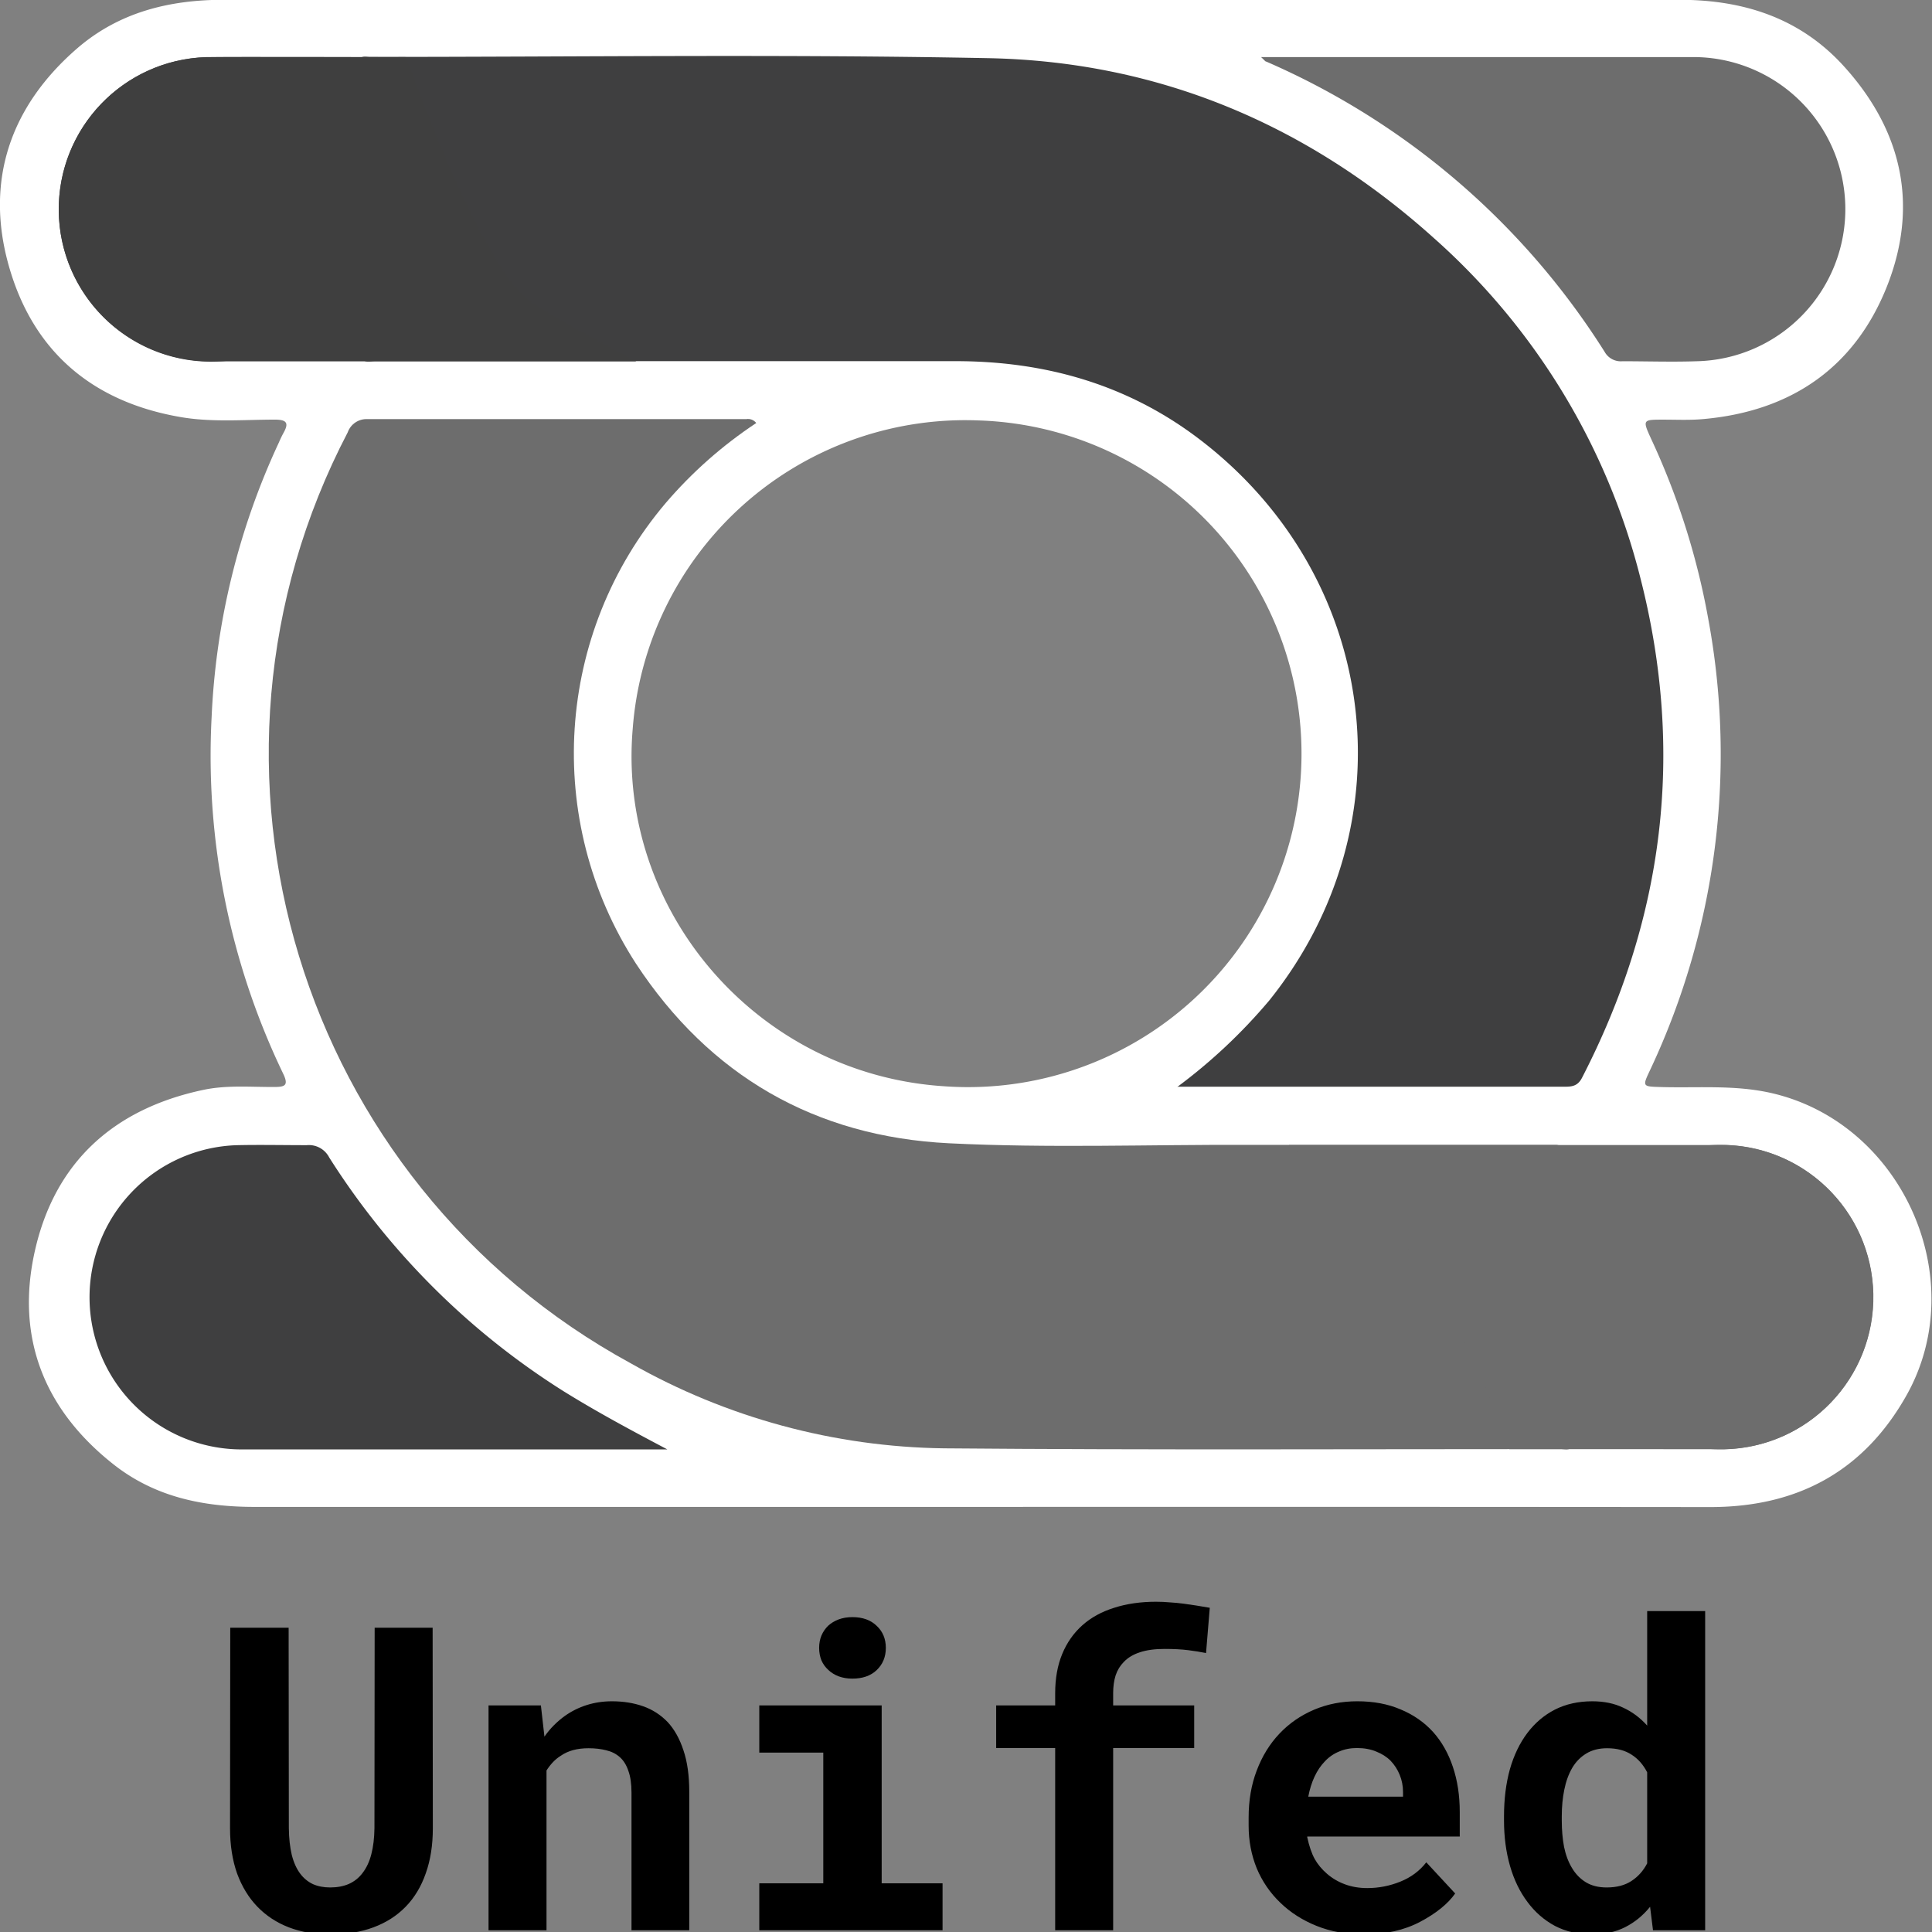 <?xml version="1.0" encoding="UTF-8" standalone="no"?>
<svg
   xmlns:dc="http://purl.org/dc/elements/1.1/"
   xmlns:cc="http://creativecommons.org/ns#"
   xmlns:rdf="http://www.w3.org/1999/02/22-rdf-syntax-ns#"
   xmlns:svg="http://www.w3.org/2000/svg"
   xmlns="http://www.w3.org/2000/svg"
   xmlns:sodipodi="http://sodipodi.sourceforge.net/DTD/sodipodi-0.dtd"
   xmlns:inkscape="http://www.inkscape.org/namespaces/inkscape"
   version="1.1"
   id="svg3767"
   xml:space="preserve"
   width="908.997"
   height="908.997"
   viewBox="0 0 908.997 908.997"
   sodipodi:docname="unifed-with-text.svg"
   inkscape:version="0.92.5 (2060ec1f9f, 2020-04-08)"><rect x="0" y="0" width="908.997" height="908.997" fill="#808080" stroke="none"/><sodipodi:namedview
   pagecolor="#ffffff"
   bordercolor="#666666"
   borderopacity="1"
   objecttolerance="10"
   gridtolerance="10"
   guidetolerance="10"
   inkscape:pageopacity="0"
   inkscape:pageshadow="2"
   inkscape:window-width="2560"
   inkscape:window-height="1440"
   id="namedview21"
   showgrid="false"
   inkscape:zoom="1.0385068"
   inkscape:cx="431.38859"
   inkscape:cy="454.49869"
   inkscape:window-x="0"
   inkscape:window-y="0"
   inkscape:window-maximized="0"
   inkscape:current-layer="flowRoot823" />
	<defs
   id="defs3771"><style
     id="style3899">.cls-1{fill:#5b5b5b;}.cls-2{fill:#fefefe;}</style></defs>
	<g
   id="g3775"
   transform="matrix(1.333,0,0,-1.333,-92.366,960.904)">
		<g
   id="g3933"
   transform="matrix(2.751,0,0,-2.751,105.083,556.143)">
			<path
   style="fill:#ffffff;fill-opacity:1;stroke-width:1.064"
   d="m 15.705,-59.901 c -6.958,0 -13.405,1.575 -18.778,6.203 -8.671,7.49 -11.894,17.097 -8.787,28.002 3.107,10.905 10.671,17.341 21.895,19.31 4.064,0.723 8.181,0.351 12.277,0.351 1.468,0.011 1.755,0.447 1.064,1.681 a 13.628,13.628 0 0 0 -0.606,1.256 92.984,92.984 0 0 0 -8.628,35.215 94.123,94.123 0 0 0 9.171,45.747 c 0.766,1.575 0.191,1.724 -1.192,1.724 -3.032,0.011 -6.085,-0.266 -9.096,0.383 -11.458,2.436 -19.012,9.277 -21.565,20.671 -2.479,11.054 1.16,20.331 10.118,27.385 5.319,4.181 11.49,5.437 18.086,5.437 h 93.101 c 31.236,-0.014 62.461,-0.007 93.676,0.021 11.139,0 19.661,-4.564 25.161,-14.341 8.373,-14.905 -0.511,-34.8 -17.161,-38.736 -4.724,-1.117 -9.468,-0.681 -14.213,-0.809 -2.553,-0.074 -2.553,-0.011 -1.489,-2.266 a 95.112,95.112 0 0 0 7.447,-57.673 93.942,93.942 0 0 0 -7.331,-23.182 c -1.149,-2.511 -1.117,-2.511 1.532,-2.511 1.713,0 3.447,0.085 5.15,-0.075 11.213,-1 19.395,-6.564 23.554,-17.022 4.053,-10.245 2.032,-19.778 -5.319,-28.012 -5.607,-6.33 -12.926,-8.756 -21.278,-8.756 h -52.993 z m 95.303,53.936 a 42.811,42.811 0 0 1 1.607,0.036 42.779,42.779 0 1 1 -4.692,85.409 C 84.082,77.851 66.198,56.957 68.166,33.668 A 42.811,42.811 0 0 1 111.008,-5.966 Z"
   id="path3986" />
			<path
   class="cls-2"
   d="M 84.018,-5.6 C 79.687,-2.734 75.777,0.721 72.4,4.666 58.241,21.367 56.689,45.37 68.581,63.755 c 9.447,14.373 22.959,22.203 40.173,23.055 12.767,0.638 25.65,0.16 38.492,0.202 h 39.29 c 0,0 0.941,-0.06 1.239,0.77 0.224,0.628 -0.366,1.198 -0.366,1.198 -8.904,10.221 -8.758,25.486 0.34,35.534 l 1.064,1.16 c -0.457,0.606 -1.064,0.372 -1.511,0.372 -26.395,0 -52.79,0.128 -79.186,-0.096 C 94.028,125.765 80.216,122.021 67.964,115.067 25.292,91.825 9.115,38.677 31.6,-4.398 c 0.376,-1.069 1.411,-1.762 2.543,-1.702 h 48.588 c 0.489,-0.087 0.985,0.106 1.287,0.5 z"
   id="path3988"
   style="fill:#6d6d6d;fill-opacity:1;stroke-width:1.064" />
			<path
   class="cls-2"
   d="m 138.032,79.586 a 69.77,69.77 0 0 0 11.831,-11.128 c 18.246,-22.778 14.054,-54.822 -9.469,-72.345 -9.139,-6.788 -19.554,-9.66 -30.853,-9.65 q -36.417,0 -72.834,0 c -0.532,0 -1.064,0 -1.585,0 -0.521,0 -1.362,0.255 -1.649,-0.319 -0.287,-0.575 0.479,-0.979 0.83,-1.404 a 26.821,26.821 0 0 0 6.713,-19.15 26.597,26.597 0 0 0 -6.734,-16.373 c -0.394,-0.436 -0.755,-0.904 -1.128,-1.362 0,0 0,-0.117 0,-0.213 0.362,-0.372 0.851,-0.213 1.287,-0.213 26.459,0 52.929,-0.362 79.388,0.16 21.81,0.436 40.949,8.511 57.195,23.14 a 86.548,86.548 0 0 1 26.448,43.62 c 5.681,22.278 3.043,43.62 -7.511,64.068 -0.596,1.16 -1.447,1.138 -2.447,1.138 h -49.482 z"
   id="path3990"
   style="fill:#3f3f40;fill-opacity:1;stroke-width:1.064" />
			<path
   class="cls-2"
   d="m 148.788,-52.55 h 2.128 c 17.65,0 35.311,0 52.961,0 a 19.516,19.516 0 0 1 0.787,39.024 c -3.192,0.106 -6.383,0 -9.522,0 a 2.372,2.372 0 0 1 -2.277,-1.213 97.006,97.006 0 0 0 -43.417,-37.236 c -0.096,0.011 -0.17,-0.117 -0.66,-0.575 z"
   id="path3994"
   style="fill:#6d6d6d;fill-opacity:1;stroke-width:1.064" />
			<path
   class="cls-2"
   d="m 72.613,126.089 h -9.107 c -15.214,0 -30.417,0 -45.62,0 A 19.522,19.522 0 0 1 17.418,87.054 c 2.979,-0.064 5.958,0 8.926,0 a 2.926,2.926 0 0 1 2.883,1.575 96.314,96.314 0 0 0 30.066,29.991 c 4.277,2.66 8.745,5.053 13.32,7.469 z"
   id="path3996"
   style="fill:#3f3f40;fill-opacity:1;stroke-width:1.064" />
			<path
   class="cls-2"
   d="m 33.59,-32.719 a 19.533,19.533 0 1 1 -19.459,-19.82 19.501,19.501 0 0 1 19.459,19.82 z"
   id="path3998"
   style="fill:#3f3f40;fill-opacity:1;stroke-width:1.064" />
			<path
   class="cls-2"
   d="m 188.258,106.502 a 19.533,19.533 0 1 1 19.703,19.576 19.512,19.512 0 0 1 -19.703,-19.576 z"
   id="path4000"
   style="fill:#6d6d6d;fill-opacity:1;stroke-width:1.064" />
		<path
   class="cls-2"
   d="m 152.358,87.036 h 2.128 52.961 c 10.774,-0.214 19.683,8.344 19.9,19.118 0.217,10.774 -8.339,19.685 -19.113,19.905 l -27.611,-0.003 c 0,0 -9.719,-30.68 -27.605,-38.446 -0.096,0.011 -0.17,-0.117 -0.66,-0.575 z"
   id="path3994-6"
   style="fill:#6d6d6d;fill-opacity:1;stroke-width:1.064" /><path
   class="cls-2"
   d="M 68.625,-13.513 H 59.518 13.898 C 3.269,-13.598 -5.338,-22.172 -5.466,-32.8 -5.593,-43.429 2.806,-52.207 13.43,-52.547 c 2.979,-0.064 22.705,0 25.673,0 0,0 9.539,27.292 16.201,31.566 4.277,2.66 8.745,5.053 13.32,7.469 z"
   id="path3996-7"
   style="fill:#3f3f3f;fill-opacity:1;stroke-width:1.064" /><g
   aria-label="Unifed"
   transform="matrix(0.273,0,0,0.273,-66.145,-65.262)"
   style="font-style:normal;font-weight:normal;font-size:160px;line-height:1.25;font-family:sans-serif;letter-spacing:0px;word-spacing:0px;fill:#000000;fill-opacity:1;stroke:none"
   id="flowRoot823"><path
     id="path841"
     style="font-style:normal;font-variant:normal;font-weight:bold;font-stretch:normal;font-size:200px;font-family:'Roboto Mono';-inkscape-font-specification:'Roboto Mono Bold';text-align:center;text-anchor:middle"
     d="m 901.477,873.291 v 2.051 q 0,11.523 2.832,21.387 2.832,9.766 8.203,16.895 5.273,7.129 12.891,11.23 7.715,4.004 17.383,4.004 8.887,0 15.625,-3.418 6.738,-3.418 11.719,-9.57 l 1.367,11.035 h 24.512 v -150 h -27.246 v 53.809 q -4.883,-5.469 -11.23,-8.398 -6.25,-3.027 -14.551,-3.027 -9.863,0 -17.578,3.906 -7.617,3.906 -12.988,11.035 -5.371,7.129 -8.203,17.09 -2.734,9.961 -2.734,21.973 z m 27.148,2.051 v -2.051 q 0,-6.641 1.172,-12.402 1.172,-5.859 3.711,-10.254 2.539,-4.297 6.543,-6.738 4.102,-2.539 9.863,-2.539 6.934,0 11.523,3.027 4.59,2.93 7.324,8.301 v 42.773 q -2.734,5.273 -7.422,8.301 -4.59,3.027 -11.621,3.027 -5.762,0 -9.766,-2.441 -4.004,-2.441 -6.543,-6.738 -2.539,-4.199 -3.711,-9.863 -1.074,-5.762 -1.074,-12.402 z m -93.066,53.516 q 15.332,0 26.562,-5.957 11.23,-5.957 16.406,-13.281 l -13.574,-14.648 q -4.688,6.055 -12.207,9.082 -7.52,3.027 -15.527,3.027 -5.664,0 -10.449,-1.758 -4.785,-1.758 -8.496,-4.98 -3.613,-3.125 -5.762,-6.934 -2.148,-3.906 -3.516,-10.254 v -0.293 h 71.68 V 871.338 q 0,-11.621 -3.223,-21.191 -3.223,-9.668 -9.375,-16.504 -6.25,-6.836 -15.234,-10.547 -8.887,-3.809 -20.312,-3.809 -11.035,0 -20.41,4.004 -9.375,4.004 -16.211,11.23 -6.836,7.227 -10.645,17.285 -3.809,9.961 -3.809,22.07 v 3.906 q 0,10.645 3.809,20.02 3.906,9.277 11.035,16.113 7.129,6.934 17.09,10.938 9.961,4.004 22.168,4.004 z m -3.223,-87.598 q 5.176,0 9.082,1.66 4.004,1.562 6.738,4.297 2.734,2.832 4.297,6.641 1.562,3.809 1.562,8.105 v 2.148 h -44.531 q 0.977,-5.176 2.93,-9.375 1.953,-4.199 4.883,-7.227 2.832,-3.027 6.641,-4.59 3.809,-1.66 8.398,-1.66 z m -141.797,85.645 h 27.246 v -85.645 h 38.086 v -20.02 h -38.086 v -5.762 q 0,-4.688 1.172,-8.398 1.27,-3.711 3.809,-6.25 2.832,-3.027 7.617,-4.59 4.785,-1.562 11.621,-1.562 6.348,0 11.035,0.586 4.688,0.586 8.398,1.367 l 1.758,-21.289 q -3.32,-0.586 -6.445,-1.074 -3.027,-0.488 -6.055,-0.879 -3.027,-0.391 -6.25,-0.586 -3.125,-0.293 -6.543,-0.293 -10.84,0 -19.629,2.832 -8.789,2.734 -14.941,8.203 -6.152,5.469 -9.473,13.477 -3.32,8.008 -3.32,18.457 v 5.762 h -27.734 v 20.02 h 27.734 z M 551.477,821.24 v 22.168 h 30.078 v 61.426 h -30.078 v 22.07 h 86.133 V 904.834 h -28.613 v -83.594 z m 28.125,-27.051 q 0,3.125 1.074,5.859 1.172,2.637 3.223,4.492 2.051,1.953 4.883,3.027 2.93,1.074 6.445,1.074 7.227,0 11.426,-4.004 4.297,-4.102 4.297,-10.449 0,-6.348 -4.297,-10.352 -4.199,-4.102 -11.426,-4.102 -3.516,0 -6.445,1.074 -2.832,1.074 -4.883,2.93 -2.051,1.953 -3.223,4.688 -1.074,2.637 -1.074,5.762 z M 424.23,926.904 h 27.246 v -75.098 q 1.367,-2.148 3.027,-3.906 1.66,-1.758 3.711,-3.027 2.539,-1.758 5.762,-2.637 3.32,-0.879 7.227,-0.879 4.688,0 8.398,0.977 3.711,0.879 6.348,3.223 2.637,2.344 4.004,6.445 1.465,4.004 1.465,10.254 v 64.648 h 27.148 v -65.039 q 0,-11.523 -2.734,-19.531 -2.637,-8.105 -7.422,-13.281 -4.883,-5.078 -11.523,-7.422 -6.641,-2.344 -14.648,-2.344 -6.25,0 -11.816,1.758 -5.566,1.758 -10.254,5.078 -2.734,1.953 -5.176,4.395 -2.441,2.441 -4.492,5.371 l -1.66,-14.648 h -24.609 z m -26.27,-142.188 h -27.246 l -0.098,94.238 q -0.098,6.934 -1.465,12.207 -1.367,5.273 -4.102,8.789 -2.539,3.418 -6.445,5.176 -3.809,1.66 -8.789,1.66 -4.59,0 -8.105,-1.562 -3.516,-1.66 -5.957,-4.883 -2.637,-3.516 -4.004,-8.887 -1.27,-5.371 -1.367,-12.5 l -0.098,-94.238 h -27.441 l -0.098,94.238 q 0,11.914 3.32,21.289 3.418,9.277 9.57,15.625 6.152,6.348 14.746,9.668 8.691,3.32 19.434,3.32 11.426,0 20.312,-3.32 8.984,-3.32 15.234,-9.766 6.152,-6.348 9.375,-15.625 3.32,-9.277 3.32,-21.191 z" /></g></g>
	</g>
</svg>